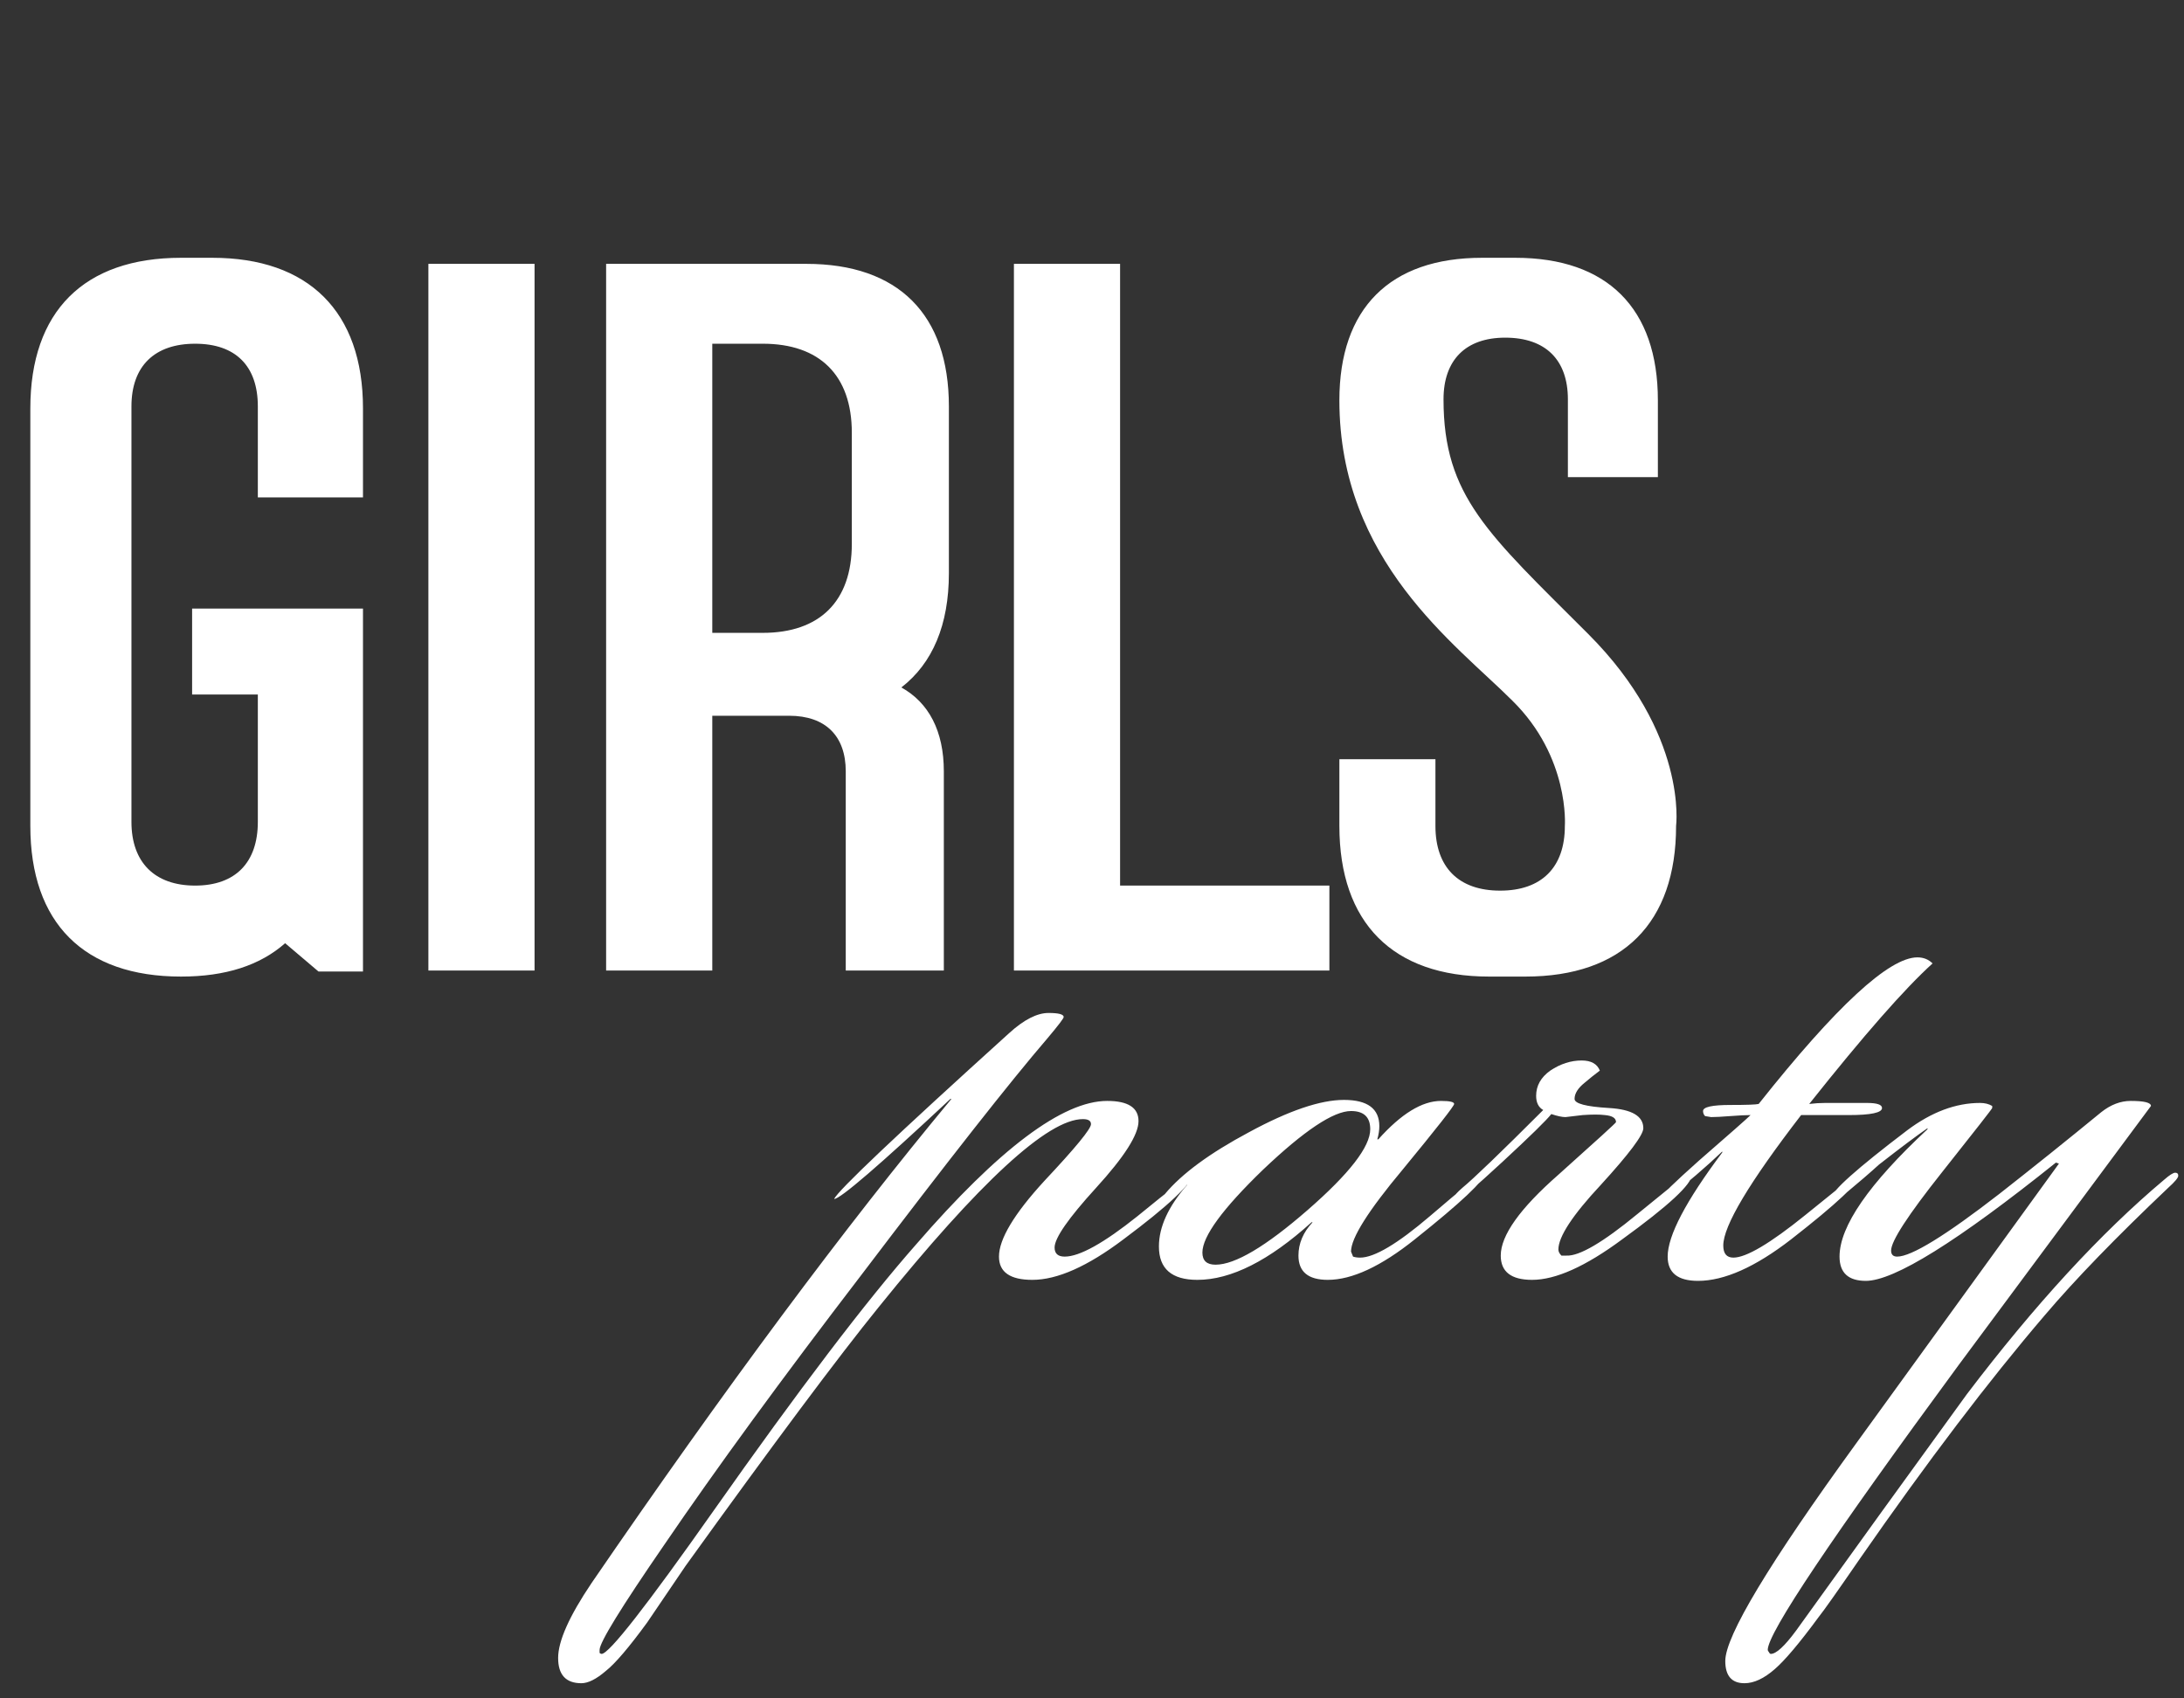 <?xml version="1.0" encoding="UTF-8"?> <svg xmlns="http://www.w3.org/2000/svg" width="108" height="84" viewBox="0 0 108 84" fill="none"><rect x="0" y="0" width="108" height="84" fill="#333333" stroke="none"/><path d="M17.95 24.6H12.75V20.1C12.75 18.1 11.65 17 9.65 17C7.65 17 6.5 18.1 6.5 20.1V40.65C6.5 42.65 7.65 43.8 9.65 43.8C11.65 43.8 12.75 42.65 12.75 40.65V34.35H9.5V30.1H17.95V48.05H15.75L14.1 46.65C12.85 47.75 11.15 48.3 8.95 48.3C4.15 48.3 1.5 45.65 1.5 40.85V20.2C1.5 15.4 4.15 12.75 8.95 12.75H10.5C15.25 12.75 17.95 15.4 17.95 20.2V24.6ZM26.434 48H21.184V13.05H26.434V48ZM39.873 13.05C44.423 13.05 46.923 15.55 46.923 20.1V28.35C46.923 30.9 46.123 32.8 44.573 34C45.923 34.75 46.673 36.15 46.673 38.15V48H41.823V38.15C41.823 36.4 40.823 35.4 39.023 35.4H35.223V48H29.973V13.05H39.873ZM42.123 26.9V21.4C42.123 18.55 40.523 17 37.723 17H35.223V31.3H37.723C40.523 31.3 42.123 29.75 42.123 26.9ZM55.389 43.8H65.739V48H50.139V13.05H55.389V43.8ZM74.433 16.7C72.483 16.7 71.383 17.8 71.383 19.75C71.383 24.55 73.583 26.4 78.533 31.35C83.483 36.3 82.883 40.85 82.883 40.85C82.883 45.65 80.233 48.3 75.433 48.3H73.633C68.883 48.3 66.233 45.65 66.233 40.85V37.55H70.983V40.85C70.983 42.9 72.133 44.05 74.183 44.05C76.233 44.05 77.383 42.9 77.383 40.85C77.383 40.85 77.633 37.45 74.783 34.65C71.983 31.85 66.233 27.75 66.233 19.8C66.233 15.25 68.733 12.75 73.283 12.75H74.933C79.483 12.75 81.983 15.25 81.983 19.8V23.6H77.533V19.75C77.533 17.8 76.433 16.7 74.433 16.7Z" fill="white"></path><path d="M59 58.05C58.933 58.55 57.783 59.633 55.55 61.3C53.783 62.633 52.283 63.3 51.05 63.3C49.95 63.3 49.4 62.917 49.4 62.15C49.4 61.283 50.15 60.033 51.65 58.4C53.183 56.767 53.95 55.833 53.95 55.6C53.95 55.433 53.817 55.35 53.55 55.35C51.817 55.35 48.45 58.45 43.45 64.65C41.45 67.117 38.267 71.383 33.9 77.45C33.267 78.383 32.633 79.317 32 80.25C31.1 81.483 30.417 82.283 29.95 82.65C29.483 83.05 29.083 83.25 28.75 83.25C27.983 83.25 27.6 82.833 27.6 82C27.6 81.167 28.15 79.933 29.25 78.3C35.85 68.667 41.783 60.683 47.05 54.35H47C43.467 57.65 41.55 59.3 41.25 59.3C41.417 58.9 44.3 56.167 49.9 51.1C50.633 50.433 51.283 50.1 51.85 50.1C52.35 50.1 52.6 50.167 52.6 50.3C52.6 50.367 52.333 50.717 51.8 51.35C49.967 53.483 46.9 57.383 42.6 63.05C38.667 68.183 35.417 72.633 32.85 76.4C30.717 79.5 29.65 81.233 29.65 81.6V81.75C29.683 81.783 29.717 81.8 29.75 81.8C30.117 81.8 31.967 79.433 35.3 74.7C39.5 68.733 42.833 64.35 45.3 61.55C49.4 56.817 52.55 54.45 54.75 54.45C55.783 54.45 56.3 54.783 56.3 55.45C56.3 56.117 55.6 57.217 54.2 58.75C52.833 60.25 52.15 61.233 52.15 61.7C52.15 62 52.317 62.15 52.65 62.15C53.383 62.15 54.583 61.483 56.25 60.15C57.917 58.783 58.833 58.083 59 58.05ZM73.409 58.05C73.409 58.383 72.259 59.467 69.959 61.3C68.292 62.633 66.859 63.3 65.659 63.3C64.692 63.3 64.209 62.9 64.209 62.1C64.209 61.5 64.442 60.95 64.909 60.45H64.859C62.759 62.35 60.875 63.3 59.209 63.3C57.942 63.3 57.309 62.75 57.309 61.65C57.309 60.683 57.775 59.667 58.709 58.6H58.659C58.159 59.133 57.842 59.4 57.709 59.4C57.642 59.4 57.592 59.383 57.559 59.35V59.25C57.559 59.25 57.575 59.183 57.609 59.05C58.442 58.05 59.825 57.033 61.759 56C63.725 54.933 65.292 54.4 66.459 54.4C67.625 54.4 68.209 54.833 68.209 55.7C68.209 55.9 68.175 56.117 68.109 56.35H68.159C69.292 55.083 70.325 54.45 71.259 54.45C71.692 54.45 71.909 54.5 71.909 54.6C71.909 54.7 71.059 55.783 69.359 57.85C67.659 59.883 66.809 61.233 66.809 61.9L66.909 62.15C67.009 62.183 67.125 62.2 67.259 62.2C67.959 62.2 69.109 61.517 70.709 60.15C72.342 58.75 73.225 58.033 73.359 58C73.392 58.033 73.409 58.05 73.409 58.05ZM67.759 55.85C67.759 55.25 67.442 54.95 66.809 54.95C65.942 54.95 64.492 55.917 62.459 57.85C60.459 59.783 59.459 61.15 59.459 61.95C59.459 62.35 59.675 62.55 60.109 62.55C61.075 62.55 62.592 61.65 64.659 59.85C66.725 58.05 67.759 56.717 67.759 55.85ZM83.663 58.1C83.663 58.567 82.513 59.633 80.213 61.3C78.413 62.633 76.93 63.3 75.763 63.3C74.73 63.3 74.213 62.9 74.213 62.1C74.213 61.1 75.163 59.767 77.063 58.1C78.963 56.4 79.913 55.533 79.913 55.5C79.913 55.3 79.73 55.183 79.363 55.15C79.096 55.117 78.73 55.117 78.263 55.15C77.696 55.217 77.413 55.25 77.413 55.25C77.246 55.25 77.013 55.2 76.713 55.1C76.48 55.4 75.68 56.183 74.313 57.45C72.946 58.717 72.196 59.35 72.063 59.35C71.963 59.35 71.913 59.3 71.913 59.2C71.913 59.133 72.046 58.983 72.313 58.75C72.88 58.283 74.213 57 76.313 54.9C76.08 54.767 75.963 54.533 75.963 54.2C75.963 53.7 76.196 53.283 76.663 52.95C77.163 52.617 77.68 52.45 78.213 52.45C78.68 52.45 78.98 52.617 79.113 52.95C78.846 53.15 78.596 53.35 78.363 53.55C78.03 53.817 77.863 54.083 77.863 54.35C77.863 54.583 78.43 54.733 79.563 54.8C80.696 54.867 81.263 55.2 81.263 55.8C81.263 56.133 80.563 57.067 79.163 58.6C77.763 60.1 77.063 61.167 77.063 61.8C77.063 61.9 77.113 62 77.213 62.1H77.463C78.096 62.133 79.263 61.45 80.963 60.05C82.696 58.65 83.546 57.95 83.513 57.95C83.613 57.95 83.663 58 83.663 58.1ZM95.567 47.65C94.2 48.883 92.167 51.2 89.467 54.6C89.734 54.567 90 54.55 90.267 54.55H92.317C92.817 54.55 93.067 54.633 93.067 54.8C93.067 55.033 92.517 55.15 91.417 55.15C90.65 55.15 89.867 55.15 89.067 55.15C86.5 58.483 85.217 60.633 85.217 61.6C85.217 62 85.383 62.2 85.717 62.2C86.35 62.2 87.534 61.5 89.267 60.1C91 58.7 91.867 58 91.867 58C91.933 58 91.967 58.033 91.967 58.1C91.967 58.467 90.834 59.533 88.567 61.3C86.8 62.667 85.267 63.35 83.967 63.35C82.967 63.35 82.467 62.95 82.467 62.15C82.467 61.117 83.367 59.4 85.167 57V56.95C84.4 57.683 83.45 58.5 82.317 59.4C82.217 59.367 82.167 59.3 82.167 59.2C82.167 59.1 82.784 58.5 84.017 57.4C85.55 56.067 86.4 55.317 86.567 55.15C86.334 55.15 86 55.167 85.567 55.2C85.133 55.233 84.817 55.25 84.617 55.25L84.317 55.2C84.25 55.133 84.217 55.05 84.217 54.95C84.217 54.75 84.667 54.65 85.567 54.65C86.367 54.65 86.834 54.633 86.967 54.6C90.8 49.767 93.417 47.35 94.817 47.35C95.117 47.35 95.367 47.45 95.567 47.65ZM107.716 58.15C107.716 58.25 107.55 58.45 107.216 58.75C104.65 61.183 102.616 63.283 101.116 65.05C98.35 68.283 95.3 72.3 91.966 77.1C90.866 78.7 90.183 79.667 89.916 80C88.983 81.267 88.266 82.117 87.766 82.55C87.233 83.017 86.733 83.25 86.266 83.25C85.633 83.25 85.316 82.883 85.316 82.15C85.316 80.917 87.483 77.317 91.816 71.35L101.816 57.55L101.666 57.5C96.8 61.4 93.666 63.35 92.266 63.35C91.4 63.35 90.966 62.95 90.966 62.15C90.966 60.65 92.416 58.55 95.316 55.85V55.8C94.783 56.167 93.983 56.767 92.916 57.6C92.516 57.967 91.916 58.483 91.116 59.15C90.916 59.283 90.75 59.35 90.616 59.35L90.566 59.25C90.566 58.917 91.816 57.8 94.316 55.9C95.516 55 96.716 54.55 97.916 54.55C98.15 54.55 98.35 54.6 98.516 54.7V54.8C98.516 54.833 97.683 55.9 96.016 58C94.35 60.1 93.516 61.383 93.516 61.85C93.516 62.05 93.616 62.15 93.816 62.15C94.516 62.15 96.2 61.117 98.866 59.05C100.566 57.717 102.25 56.367 103.916 55C104.383 54.633 104.866 54.45 105.366 54.45C106.033 54.45 106.366 54.533 106.366 54.7C106.366 54.7 103.2 58.967 96.866 67.5C90.566 76.067 87.416 80.767 87.416 81.6C87.416 81.633 87.433 81.667 87.466 81.7C87.5 81.767 87.533 81.8 87.566 81.8C87.833 81.8 88.25 81.417 88.816 80.65C91.616 76.75 94.433 72.85 97.266 68.95C100.633 64.517 103.883 60.983 107.016 58.35C107.283 58.117 107.466 58 107.566 58C107.666 58 107.716 58.05 107.716 58.15Z" fill="white"></path></svg> 